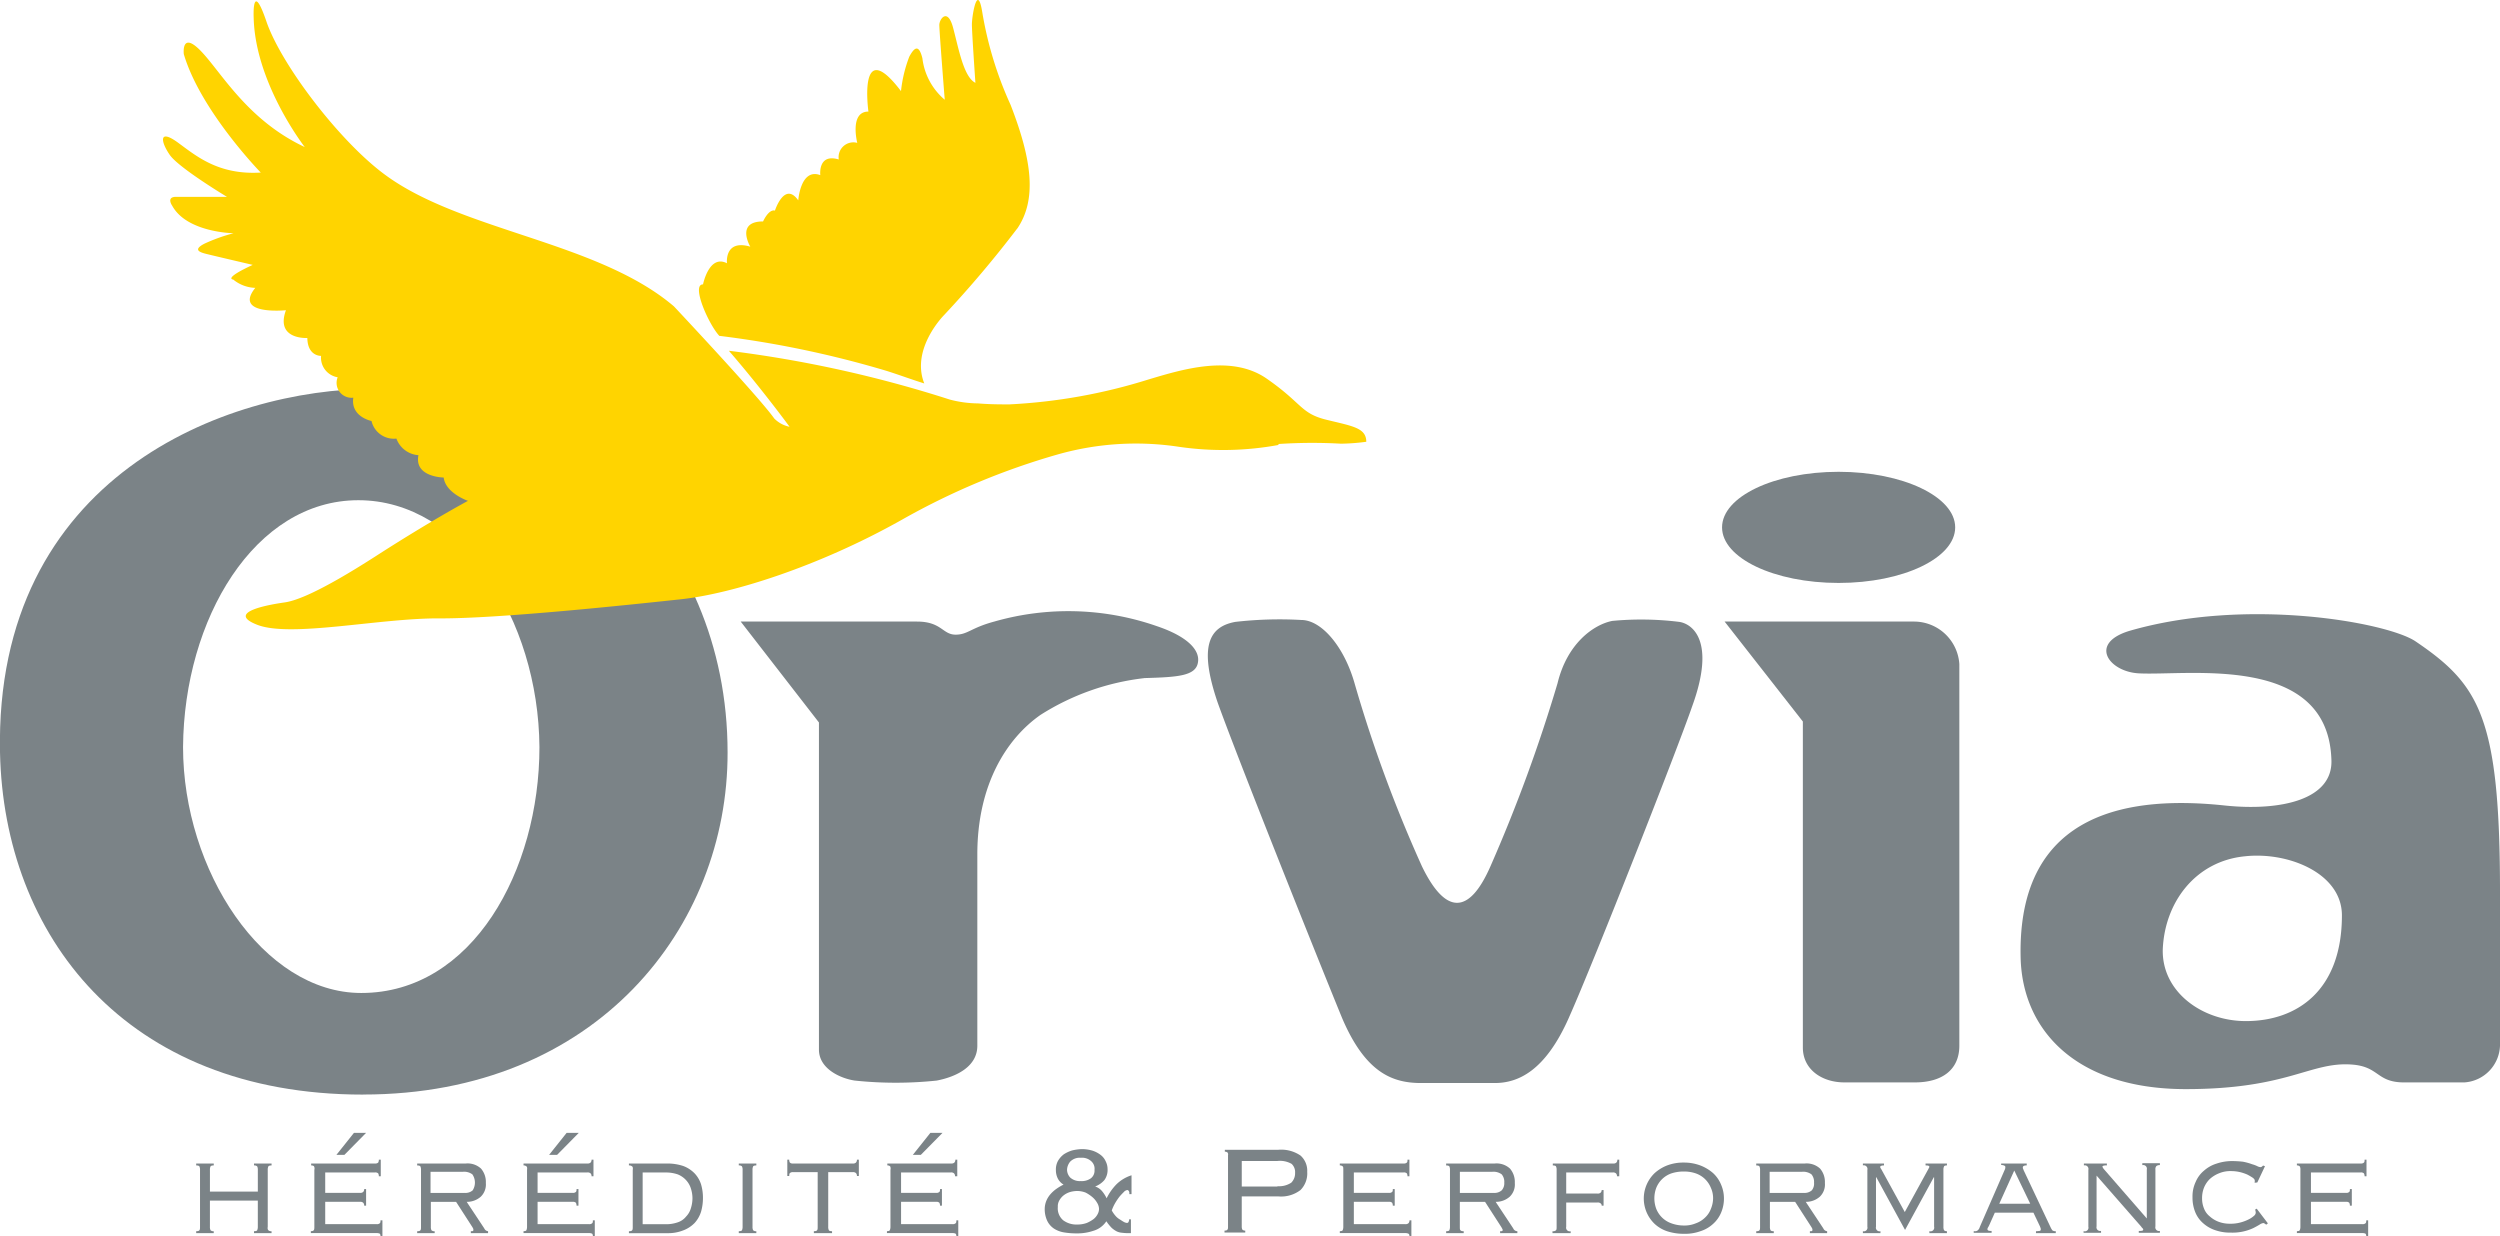 <?xml version="1.0" encoding="UTF-8"?> <svg xmlns="http://www.w3.org/2000/svg" class="logo-orvia" data-name="logo-orvia" width="189.445" height="93.686" viewBox="0 0 189.445 93.686"><defs><style> .logo-orvia .cls-1 { fill: #7b8387; transition: all 0.3s; } .logo-orvia .cls-2 { fill: #ffd400; transition: all 0.3s; } </style></defs><g transform="translate(14.867 85.846)"><path class="cls-1" d="M66.869,369.358a.321.321,0,0,0,.242.073v.145H65.78v-.145c.121,0,.218-.024.242-.073a.648.648,0,0,0,.048-.266v-1.984h-3.63v1.984a.564.564,0,0,0,.048.266.321.321,0,0,0,.242.073v.145H61.4v-.145c.121,0,.218-.024.242-.073.048-.048.048-.145.048-.266v-4.308a.564.564,0,0,0-.048-.266c-.024-.048-.121-.073-.242-.073V364.3h1.331v.145c-.121,0-.218.024-.242.073a.564.564,0,0,0-.048.266v1.646h3.63v-1.646a.564.564,0,0,0-.048-.266.321.321,0,0,0-.242-.073V364.3h1.331v.145c-.121,0-.218.024-.242.073a.564.564,0,0,0-.048.266v4.308c-.024.145,0,.218.048.266" transform="translate(-61.4 -361.977)"></path><path class="cls-1" d="M99.236,356.37l1.331-1.67h.92l-1.646,1.67h-.605m-1.694.871c-.024-.048-.121-.073-.218-.073v-.145h4.84a.321.321,0,0,0,.242-.073.483.483,0,0,0,.048-.218h.145v1.258h-.145a.483.483,0,0,0-.048-.218.321.321,0,0,0-.242-.073H98.389v1.549h2.638a.321.321,0,0,0,.242-.073.3.3,0,0,0,.073-.218h.145v1.258h-.145a.3.3,0,0,0-.073-.218.321.321,0,0,0-.242-.073H98.389v1.694h3.9a.321.321,0,0,0,.242-.073c.048-.048.048-.121.048-.218h.145v1.21h-.145a.313.313,0,0,0-.048-.194.521.521,0,0,0-.242-.048H97.3v-.145q.182,0,.218-.073c.048-.048.048-.145.048-.266v-4.308a.374.374,0,0,0-.024-.266" transform="translate(-88.612 -354.7)"></path><path class="cls-1" d="M134.206,366.526a.821.821,0,0,0,.6-.194,1.1,1.1,0,0,0-.024-1.21,1.043,1.043,0,0,0-.726-.194h-2.444v1.6h2.589m-2.517,2.831a.321.321,0,0,0,.242.073v.145H130.6v-.145c.121,0,.218-.024.242-.073.048-.048.048-.145.048-.266v-4.308a.564.564,0,0,0-.048-.266c-.024-.048-.121-.073-.242-.073V364.3h3.678a1.5,1.5,0,0,1,1.162.387,1.558,1.558,0,0,1,.363,1.089,1.284,1.284,0,0,1-.387,1.041,1.575,1.575,0,0,1-1.065.387l1.331,2.009a.349.349,0,0,0,.145.169.344.344,0,0,0,.145.048v.145h-1.307v-.145c.1,0,.145,0,.169-.024a.089.089,0,0,0,.024-.073.218.218,0,0,0-.024-.121,1.392,1.392,0,0,0-.1-.169l-1.186-1.839h-1.912v1.888a.564.564,0,0,0,.048.266" transform="translate(-113.854 -361.977)"></path><path class="cls-1" d="M165.836,356.37l1.331-1.67h.92l-1.646,1.67h-.605m-1.718.871a.3.3,0,0,0-.218-.073v-.145h4.84a.321.321,0,0,0,.242-.073.3.3,0,0,0,.073-.218h.145v1.258h-.145a.3.3,0,0,0-.073-.218.321.321,0,0,0-.242-.073h-3.775v1.549h2.662a.321.321,0,0,0,.242-.073c.048-.048.048-.121.048-.218h.145v1.258h-.145a.483.483,0,0,0-.048-.218.321.321,0,0,0-.242-.073h-2.662v1.694h3.9a.321.321,0,0,0,.242-.073c.048-.048.048-.121.048-.218h.145v1.21h-.145a.313.313,0,0,0-.048-.194.521.521,0,0,0-.242-.048H163.9v-.145q.182,0,.218-.073a.648.648,0,0,0,.048-.266v-4.308c.024-.145,0-.242-.048-.266" transform="translate(-139.095 -354.7)"></path><path class="cls-1" d="M199.659,368.9a2.668,2.668,0,0,0,.944-.145,1.34,1.34,0,0,0,.629-.436,1.487,1.487,0,0,0,.363-.629,2.562,2.562,0,0,0,.121-.75,2.437,2.437,0,0,0-.121-.75,1.648,1.648,0,0,0-.363-.629,1.719,1.719,0,0,0-.629-.436,2.763,2.763,0,0,0-.944-.145h-1.718v3.92h1.718m-2.517-4.38a.321.321,0,0,0-.242-.073V364.3h2.9a3.775,3.775,0,0,1,1.234.194,2.348,2.348,0,0,1,.847.557,2.179,2.179,0,0,1,.484.823,3.606,3.606,0,0,1,.145,1.041,3.728,3.728,0,0,1-.145,1.041,2.275,2.275,0,0,1-.484.847,2.348,2.348,0,0,1-.847.557,3.129,3.129,0,0,1-1.234.218h-2.9v-.145c.121,0,.218-.024.242-.073.048-.048.048-.145.048-.266v-4.308c.024-.145,0-.242-.048-.266" transform="translate(-164.109 -361.977)"></path><path class="cls-1" d="M231.3,369.43c.121,0,.218-.024.242-.073a.648.648,0,0,0,.048-.266v-4.308a.564.564,0,0,0-.048-.266.321.321,0,0,0-.242-.073V364.3h1.331v.145c-.121,0-.218.024-.242.073a.564.564,0,0,0-.048.266v4.308a.564.564,0,0,0,.048.266.321.321,0,0,0,.242.073v.145H231.3v-.145" transform="translate(-190.184 -361.977)"></path><path class="cls-1" d="M251.776,364.334a.3.3,0,0,0-.073-.218.321.321,0,0,0-.242-.073H249.6v4.138a.565.565,0,0,0,.048.266c.024.048.121.073.242.073v.145h-1.379v-.145c.121,0,.218-.024.242-.073.048-.048.048-.145.048-.266v-4.138h-1.863a.321.321,0,0,0-.242.073c-.048.048-.048.121-.048.218H246.5V363.1h.145a.409.409,0,0,0,.048.218.321.321,0,0,0,.242.073h4.525a.321.321,0,0,0,.242-.073.3.3,0,0,0,.073-.218h.145v1.234h-.145" transform="translate(-201.706 -361.067)"></path><path class="cls-1" d="M279.66,356.37l1.331-1.67h.92l-1.646,1.67h-.6m-1.718.871a.3.3,0,0,0-.218-.073v-.145h4.84a.321.321,0,0,0,.242-.073.3.3,0,0,0,.073-.218h.145v1.258h-.169a.3.3,0,0,0-.073-.218.321.321,0,0,0-.242-.073h-3.775v1.549h2.662a.321.321,0,0,0,.242-.073c.048-.048.048-.121.048-.218h.145v1.258h-.145a.483.483,0,0,0-.048-.218.321.321,0,0,0-.242-.073h-2.662v1.694h3.9a.321.321,0,0,0,.242-.073c.048-.048.048-.121.048-.218h.145v1.21h-.145a.313.313,0,0,0-.048-.194.521.521,0,0,0-.242-.048H277.7v-.145q.182,0,.218-.073a.648.648,0,0,0,.048-.266v-4.308a.373.373,0,0,0-.024-.266" transform="translate(-225.356 -354.7)"></path><path class="cls-1" d="M330.657,360.744a1.03,1.03,0,0,0-.823-.29,1.007,1.007,0,0,0-.8.29,1.019,1.019,0,0,0-.242.629.893.893,0,0,0,.242.581,1.093,1.093,0,0,0,.8.266,1.182,1.182,0,0,0,.774-.218.732.732,0,0,0,.266-.629.754.754,0,0,0-.218-.629m-2.178,4.429a1.673,1.673,0,0,0,1.089.339,2.065,2.065,0,0,0,.726-.121,2.542,2.542,0,0,0,.508-.29,1.17,1.17,0,0,0,.315-.387.83.83,0,0,0,.1-.387.922.922,0,0,0-.145-.46,1.585,1.585,0,0,0-.363-.436,2.655,2.655,0,0,0-.508-.339,1.8,1.8,0,0,0-.605-.121,2.063,2.063,0,0,0-.557.073,1.514,1.514,0,0,0-.484.242,1.3,1.3,0,0,0-.339.387.882.882,0,0,0-.121.508,1.18,1.18,0,0,0,.387.992m5.034-1.984c0-.1,0-.169-.048-.218a.13.13,0,0,0-.1-.073.42.42,0,0,0-.266.145c-.1.1-.218.218-.339.363a4.621,4.621,0,0,0-.339.508,3.341,3.341,0,0,0-.242.532,2.193,2.193,0,0,0,.266.387,1.274,1.274,0,0,0,.339.29c.121.073.218.145.315.194a.558.558,0,0,0,.218.073.133.133,0,0,0,.145-.1c.024-.073.048-.121.024-.169h.145v1.041h-.169a2.787,2.787,0,0,1-.484-.024,1.141,1.141,0,0,1-.411-.1,1.849,1.849,0,0,1-.387-.266,3.359,3.359,0,0,1-.411-.508,1.761,1.761,0,0,1-.992.726,3.792,3.792,0,0,1-1.258.194,5.749,5.749,0,0,1-.944-.073,1.983,1.983,0,0,1-.774-.29,1.479,1.479,0,0,1-.508-.581,2.07,2.07,0,0,1-.194-.92,1.685,1.685,0,0,1,.121-.6,1.8,1.8,0,0,1,.315-.508,2.528,2.528,0,0,1,.46-.411,3.852,3.852,0,0,1,.532-.315,1.135,1.135,0,0,1-.436-.46,1.412,1.412,0,0,1-.145-.629,1.345,1.345,0,0,1,.169-.726,1.686,1.686,0,0,1,.436-.484,2.5,2.5,0,0,1,.629-.29,3.734,3.734,0,0,1,.726-.1,2.805,2.805,0,0,1,.823.121,2.038,2.038,0,0,1,.6.315,1.228,1.228,0,0,1,.387.484,1.289,1.289,0,0,1,.145.581,1.306,1.306,0,0,1-.242.847,1.722,1.722,0,0,1-.7.484,1.167,1.167,0,0,1,.532.363,2.474,2.474,0,0,1,.339.532,4.044,4.044,0,0,1,.75-1.065,2.855,2.855,0,0,1,1.137-.678v1.428h-.169Z" transform="translate(-262.801 -358.566)"></path><path class="cls-1" d="M387.417,362.759a1.678,1.678,0,0,0,1.041-.266,1,1,0,0,0,.29-.75.839.839,0,0,0-.266-.678,1.783,1.783,0,0,0-1.065-.218h-2.71v1.936h2.71m-3.775-2.565a.3.3,0,0,0-.218-.073V360h4.041a2.589,2.589,0,0,1,1.694.436,1.537,1.537,0,0,1,.508,1.234,1.791,1.791,0,0,1-.508,1.379,2.413,2.413,0,0,1-1.67.484h-2.783v2.3a.483.483,0,0,0,.048.218.3.3,0,0,0,.218.073v.145H383.4v-.145q.182,0,.218-.073c.048-.048.048-.121.048-.218v-5.445c.024-.048,0-.1-.024-.169" transform="translate(-305.476 -358.717)"></path><path class="cls-1" d="M419.718,363.608a.3.3,0,0,0-.218-.073v-.145h4.84a.321.321,0,0,0,.242-.073c.048-.048.048-.121.048-.218h.145v1.258h-.145a.484.484,0,0,0-.048-.218.321.321,0,0,0-.242-.073h-3.775v1.549h2.662a.321.321,0,0,0,.242-.073c.048-.048.048-.121.048-.218h.145v1.258h-.145a.483.483,0,0,0-.048-.218.321.321,0,0,0-.242-.073h-2.662v1.694h3.9a.321.321,0,0,0,.242-.073.3.3,0,0,0,.073-.218h.145v1.21h-.145c0-.1-.024-.169-.073-.194a.521.521,0,0,0-.242-.048H419.5v-.145q.181,0,.218-.073a.648.648,0,0,0,.048-.266v-4.308c0-.145,0-.242-.048-.266" transform="translate(-332.84 -361.067)"></path><path class="cls-1" d="M456.406,366.526a.821.821,0,0,0,.605-.194.8.8,0,0,0,.194-.581.887.887,0,0,0-.194-.629,1.043,1.043,0,0,0-.726-.194h-2.444v1.6h2.565m-2.517,2.831c.024.048.121.073.242.073v.145H452.8v-.145c.121,0,.218-.024.242-.073a.647.647,0,0,0,.048-.266v-4.308a.564.564,0,0,0-.048-.266c-.024-.048-.121-.073-.242-.073V364.3h3.678a1.5,1.5,0,0,1,1.162.387,1.558,1.558,0,0,1,.363,1.089,1.284,1.284,0,0,1-.387,1.041,1.575,1.575,0,0,1-1.065.387l1.331,2.009a.347.347,0,0,0,.315.218v.145H456.89v-.145c.1,0,.145,0,.169-.024a.089.089,0,0,0,.024-.073c0-.048-.024-.073-.048-.121a1.386,1.386,0,0,0-.1-.169l-1.186-1.839h-1.912v1.888c0,.145,0,.218.048.266" transform="translate(-358.081 -361.977)"></path><path class="cls-1" d="M490.988,364.358a.3.3,0,0,0-.073-.218.321.321,0,0,0-.242-.073h-3.533v1.6h2.372a.321.321,0,0,0,.242-.073.275.275,0,0,0,.073-.194h.145v1.186h-.145a.188.188,0,0,0-.073-.169.321.321,0,0,0-.242-.073h-2.372v1.839a.278.278,0,0,0,.339.339v.145H486.1v-.145a.35.35,0,0,0,.266-.073c.048-.048.048-.145.048-.266v-4.308a.564.564,0,0,0-.048-.266c-.024-.048-.121-.073-.242-.073v-.145H490.7a.321.321,0,0,0,.242-.073.3.3,0,0,0,.073-.218h.145v1.258h-.169" transform="translate(-383.323 -361.067)"></path><path class="cls-1" d="M516.781,364.823a1.909,1.909,0,0,0-.7.436,1.934,1.934,0,0,0-.436.653,2.27,2.27,0,0,0,0,1.6,1.934,1.934,0,0,0,.436.653,1.909,1.909,0,0,0,.7.436,2.738,2.738,0,0,0,.944.169,2.227,2.227,0,0,0,.92-.169,1.909,1.909,0,0,0,.7-.436,1.722,1.722,0,0,0,.436-.653,2.138,2.138,0,0,0,.169-.8,1.9,1.9,0,0,0-.169-.8,1.932,1.932,0,0,0-.436-.653,1.908,1.908,0,0,0-.7-.436,2.717,2.717,0,0,0-.92-.145,2.967,2.967,0,0,0-.944.145m2.2-.605a3.221,3.221,0,0,1,.968.581,2.456,2.456,0,0,1,.605.871,2.62,2.62,0,0,1,.218,1.065,2.705,2.705,0,0,1-.218,1.065,2.364,2.364,0,0,1-.605.847,2.544,2.544,0,0,1-.968.557,3.438,3.438,0,0,1-1.258.194,4.04,4.04,0,0,1-1.258-.194,2.637,2.637,0,0,1-.944-.557,2.658,2.658,0,0,1-.605-2.977,2.691,2.691,0,0,1,.605-.871,3.1,3.1,0,0,1,.944-.581,3.431,3.431,0,0,1,1.258-.218,3.524,3.524,0,0,1,1.258.218" transform="translate(-405.002 -361.749)"></path><path class="cls-1" d="M553.506,366.526a.821.821,0,0,0,.605-.194.8.8,0,0,0,.169-.581.887.887,0,0,0-.194-.629,1.043,1.043,0,0,0-.726-.194h-2.444v1.6h2.589m-2.517,2.831c.024.048.121.073.242.073v.145H549.9v-.145c.121,0,.218-.024.242-.073.048-.048.048-.145.048-.266v-4.308a.563.563,0,0,0-.048-.266c-.024-.048-.121-.073-.242-.073V364.3h3.678a1.5,1.5,0,0,1,1.162.387,1.558,1.558,0,0,1,.363,1.089,1.284,1.284,0,0,1-.387,1.041,1.574,1.574,0,0,1-1.065.387l1.331,2.009a.349.349,0,0,0,.145.169.344.344,0,0,0,.145.048v.145h-1.307v-.145c.1,0,.145,0,.169-.024a.089.089,0,0,0,.024-.073.219.219,0,0,0-.024-.121,1.4,1.4,0,0,0-.1-.169l-1.186-1.839h-1.912v1.888a.564.564,0,0,0,.048.266" transform="translate(-431.683 -361.977)"></path><path class="cls-1" d="M588.358,369.43a.278.278,0,0,0,.339-.339v-3.751h-.024l-2.178,3.993-2.178-3.993h-.024v3.751a.278.278,0,0,0,.339.339v.145H583.3v-.145a.278.278,0,0,0,.339-.339v-4.308a.278.278,0,0,0-.339-.339V364.3h1.6v.145c-.194,0-.29.048-.29.121a.373.373,0,0,0,.073.145l1.791,3.267,1.791-3.267.073-.145c0-.1-.1-.121-.29-.121V364.3h1.621v.145q-.181,0-.218.073a.564.564,0,0,0-.048.266v4.308a.564.564,0,0,0,.048.266.3.3,0,0,0,.218.073v.145h-1.331v-.145" transform="translate(-457.001 -361.977)"></path><path class="cls-1" d="M619.936,367.349h2.347l-1.21-2.517-1.137,2.517m-1.863,2.081a.3.3,0,0,0,.266-.1.468.468,0,0,0,.121-.218l1.888-4.332a.442.442,0,0,0,.048-.218c0-.048-.024-.073-.073-.1a.521.521,0,0,0-.242-.048V364.3h1.936v.145a.532.532,0,0,0-.194.024c-.048.024-.1.048-.1.121a.218.218,0,0,0,.024.121c.024.048.024.073.048.121l2.057,4.356c.024.048.073.121.1.169a.389.389,0,0,0,.266.073v.145h-1.5v-.145c.145,0,.242-.024.29-.024.048-.024.073-.048.073-.1a.306.306,0,0,0-.024-.145c-.024-.048-.024-.073-.048-.121l-.484-1.016H619.6l-.411.92a1.43,1.43,0,0,1-.1.194.239.239,0,0,0-.048.145c0,.048.024.073.073.1a.608.608,0,0,0,.242.024v.145H618v-.121Z" transform="translate(-483.303 -361.977)"></path><path class="cls-1" d="M652.424,369.355a.278.278,0,0,0,.339-.339v-4.308a.278.278,0,0,0-.339-.339v-.145h1.742v.145a.752.752,0,0,0-.266.024c-.048.024-.073.048-.073.073a.677.677,0,0,0,.121.194l3.243,3.727v-3.7a.278.278,0,0,0-.339-.339V364.2h1.331v.145a.389.389,0,0,0-.266.073.35.35,0,0,0-.073.266v4.308a.278.278,0,0,0,.339.339v.145h-1.6v-.145a.759.759,0,0,0,.29-.024c.024-.024.048-.048.048-.073a.126.126,0,0,0-.048-.1.524.524,0,0,1-.1-.121l-3.388-3.872v3.848a.278.278,0,0,0,.339.339v.145H652.4v-.121" transform="translate(-509.378 -361.901)"></path><path class="cls-1" d="M691.195,365.246a.183.183,0,0,0,.024-.1v-.1c0-.048-.048-.121-.145-.194a4.712,4.712,0,0,0-.411-.242,3.266,3.266,0,0,0-.581-.194,3,3,0,0,0-.653-.073,2.226,2.226,0,0,0-.92.169,2.293,2.293,0,0,0-.7.436,1.934,1.934,0,0,0-.436.653,2.131,2.131,0,0,0-.145.8,2.006,2.006,0,0,0,.145.774,1.4,1.4,0,0,0,.436.6,2.117,2.117,0,0,0,.678.411,2.394,2.394,0,0,0,.847.145,2.844,2.844,0,0,0,.823-.1,3.109,3.109,0,0,0,.629-.242,1.78,1.78,0,0,0,.387-.266.327.327,0,0,0,.121-.218.717.717,0,0,0-.048-.242l.121-.073.847,1.113-.121.1a1.43,1.43,0,0,1-.145-.1c-.024,0-.048-.024-.073-.024a.671.671,0,0,0-.29.121c-.121.073-.29.169-.484.266a3.713,3.713,0,0,1-1.694.339,3.4,3.4,0,0,1-1.137-.169,2.59,2.59,0,0,1-.92-.508,2.222,2.222,0,0,1-.629-.847,2.924,2.924,0,0,1-.218-1.162,2.56,2.56,0,0,1,.242-1.162,2.223,2.223,0,0,1,.629-.847,2.586,2.586,0,0,1,.944-.532,3.654,3.654,0,0,1,1.162-.194,7.643,7.643,0,0,1,.847.048,4.4,4.4,0,0,1,.7.194,2.21,2.21,0,0,1,.387.145.641.641,0,0,0,.242.073c.073,0,.121-.048.194-.121l.145.048-.581,1.234-.218.024" transform="translate(-535.226 -361.446)"></path><path class="cls-1" d="M719.418,363.608a.3.3,0,0,0-.218-.073v-.145h4.84a.321.321,0,0,0,.242-.073c.048-.048.048-.121.048-.218h.145v1.258h-.145a.484.484,0,0,0-.048-.218.321.321,0,0,0-.242-.073h-3.775v1.549h2.662a.321.321,0,0,0,.242-.073c.048-.048.048-.121.048-.218h.145v1.258h-.145a.484.484,0,0,0-.048-.218.321.321,0,0,0-.242-.073h-2.662v1.694h3.9a.321.321,0,0,0,.242-.073c.048-.048.048-.121.048-.218h.145v1.21h-.145a.313.313,0,0,0-.048-.194.52.52,0,0,0-.242-.048H719.2v-.145q.181,0,.218-.073a.648.648,0,0,0,.048-.266v-4.308a.493.493,0,0,0-.048-.266" transform="translate(-560.013 -361.067)"></path></g><g><path class="cls-1" d="M556.866,151.911c0,2.323-3.945,4.211-8.833,4.211s-8.833-1.888-8.833-4.211,3.945-4.211,8.833-4.211c4.864,0,8.833,1.888,8.833,4.211" transform="translate(-408.706 -111.948)"></path><path class="cls-1" d="M27.345,167.486c8.422,0,13.5-9.293,13.5-18.634-.073-9.7-5.856-18.707-13.721-18.707s-13.213,9-13.286,18.707c0,9.341,6.074,18.634,13.5,18.634m.145,7.7c-18.077,0-27.225-12.124-27.515-25.918C-.46,128.331,17.109,121.7,28.313,121.7c14.012,0,26.789,11.2,26.789,27.564.024,13.213-9.922,25.918-27.612,25.918" transform="translate(0.033 -92.24)"></path><path class="cls-1" d="M262.489,196.4a18.624,18.624,0,0,0-7.865,2.783c-2.565,1.791-4.792,5.276-4.792,10.575v14.5c0,1.573-1.573,2.347-3.073,2.638a29.6,29.6,0,0,1-6.219,0c-.992-.145-2.71-.847-2.71-2.347V199.761l-5.929-7.647h13.358c1.863,0,1.936.992,2.928.992.92,0,1.137-.508,2.928-.992a20.372,20.372,0,0,1,12.366.363c2.275.774,3.219,1.791,3.073,2.71-.145,1.065-1.573,1.137-4.066,1.21" transform="translate(-175.772 -145.013)"></path><path class="cls-1" d="M405.553,224.091c-1.791,4.066-3.848,4.985-5.639,4.985h-5.566c-2.13,0-4.211-.726-6-4.937-1.791-4.356-8.01-19.917-9.438-23.934-1.428-4.211-.653-5.711,1.355-6.074a29.477,29.477,0,0,1,4.985-.145c1.573,0,3.291,2.081,4.066,4.864a103.268,103.268,0,0,0,5.082,13.794c1.791,3.7,3.582,3.7,5.2,0a117.851,117.851,0,0,0,5.082-13.867c.726-3,2.71-4.429,4.138-4.719a23.423,23.423,0,0,1,5.082.073c.992.145,2.783,1.428.992,6.365-1.113,3.243-7.55,19.6-9.341,23.595" transform="translate(-286.651 -147.006)"></path><path class="cls-1" d="M554.423,229.521h-5.348c-1.718,0-3.146-.992-3.146-2.638V202.175L540,194.6h14.351a3.447,3.447,0,0,1,3.436,3.219v28.919c0,1.863-1.355,2.783-3.364,2.783" transform="translate(-409.312 -147.499)"></path><path class="cls-1" d="M649.667,210.635c-3.7.363-6.074,3.436-6.219,7.066-.073,3.219,3,5.421,6.292,5.421,3.92,0,7.284-2.347,7.284-8.01,0-3.194-4.066-4.84-7.357-4.477m16.65,17.134h-4.574c-2.13,0-1.863-1.21-3.993-1.355-3.146-.218-4.792,1.863-12.56,1.863-8.349,0-12.366-4.5-12.511-9.922-.29-11.422,8.712-12.294,15.488-11.568,4.211.436,8.228-.436,8.059-3.509-.29-8.083-10.938-6.292-14.641-6.51-2.226-.145-3.775-2.275-.653-3.219,8.857-2.565,19.433-.653,21.635.774,4.864,3.291,6.437,5.711,6.437,19.07v11.568a2.89,2.89,0,0,1-2.686,2.807" transform="translate(-479.558 -145.746)"></path><path class="cls-2" d="M55.831,14.881H51.983c-.774,0-.29.678-.29.678,1.113,2.033,4.646,2.081,4.646,2.081a12.93,12.93,0,0,0-2.226.8c-.823.436-.411.629.194.774.581.145,3.485.823,3.485.823-2.3,1.065-1.476,1.113-1.476,1.113a2.769,2.769,0,0,0,1.67.629c-1.694,2.105,2.323,1.694,2.323,1.694-.823,2.251,1.621,2.105,1.621,2.105.024,1.4,1.041,1.355,1.041,1.355a1.506,1.506,0,0,0,1.258,1.621A1.131,1.131,0,0,0,65.414,30.1c-.218,1.452,1.379,1.767,1.379,1.767A1.74,1.74,0,0,0,68.681,33.2a1.915,1.915,0,0,0,1.67,1.258c-.339,1.67,1.912,1.694,1.912,1.694.145,1.186,1.839,1.767,1.839,1.767S71.319,39.4,67.084,42.13c-4.259,2.735-6.026,3.364-6.873,3.485s-4.622.7-2.081,1.694,9.244-.508,13.794-.484,14.52-1.041,18.344-1.452c3.8-.411,10.358-2.444,16.722-6.026a54.11,54.11,0,0,1,11.858-4.961,21.71,21.71,0,0,1,9.172-.557,23.192,23.192,0,0,0,7.5-.145v-.073a38.8,38.8,0,0,1,4.743-.024,15.882,15.882,0,0,0,1.912-.145c0-1.065-1.065-1.186-3.025-1.67s-1.815-1.234-4.5-3.1c-2.686-1.888-6.461-.7-8.978.048a42.033,42.033,0,0,1-10.527,1.888h-.387c-.75,0-1.4-.024-2.009-.073a8.7,8.7,0,0,1-2.13-.29,91.262,91.262,0,0,0-16.746-3.7c2.372,2.735,4.477,5.59,4.6,5.76a2.242,2.242,0,0,1-1.162-.629c-1.186-1.67-7.6-8.494-7.6-8.494-5.76-4.913-16.045-5.687-21.853-9.946C64.4,10.719,59.945,4.862,58.832,1.6s-.968-.29-.968-.29c.121,4.985,3.872,9.8,3.872,9.8C57.4,9.073,55.444,5.491,53.9,3.87s-1.331.194-1.331.194c1.258,4.283,5.832,8.978,5.832,8.978-3.219.194-4.888-1.258-6.316-2.3-1.452-1.041-1.258,0-.557.992.726.992,4.308,3.146,4.308,3.146m59.895,2.4c1.476-2.178,1.137-5.13-.508-9.365A27.859,27.859,0,0,1,113.064.821c-.363-2.154-.774.363-.774.992s.266,4.429.266,4.429c-.9-.436-1.283-2.662-1.694-4.187s-1.041-.653-1.041-.194c0,.484.411,5.663.411,5.663a4.869,4.869,0,0,1-1.694-3.146c-.266-1.065-.6-.847-.992-.121a10.213,10.213,0,0,0-.629,2.614c-3.291-4.332-2.468,1.549-2.468,1.549-1.452,0-.847,2.372-.847,2.372a1.12,1.12,0,0,0-1.4,1.258c-1.6-.484-1.4,1.186-1.4,1.186-1.5-.557-1.67,1.912-1.67,1.912-1.041-1.476-1.767.774-1.767.774-.484-.121-.9.823-.9.823-2.105,0-.968,1.912-.968,1.912-1.984-.581-1.767,1.258-1.767,1.258-1.355-.7-1.815,1.6-1.815,1.6-.92,0,.436,3.049,1.234,3.9a76.979,76.979,0,0,1,12.7,2.662c.992.315,1.888.653,2.831.944-1.041-2.638,1.5-5.179,1.5-5.179a83.77,83.77,0,0,0,5.542-6.558" transform="translate(-38.641 0.035)"></path></g></svg> 